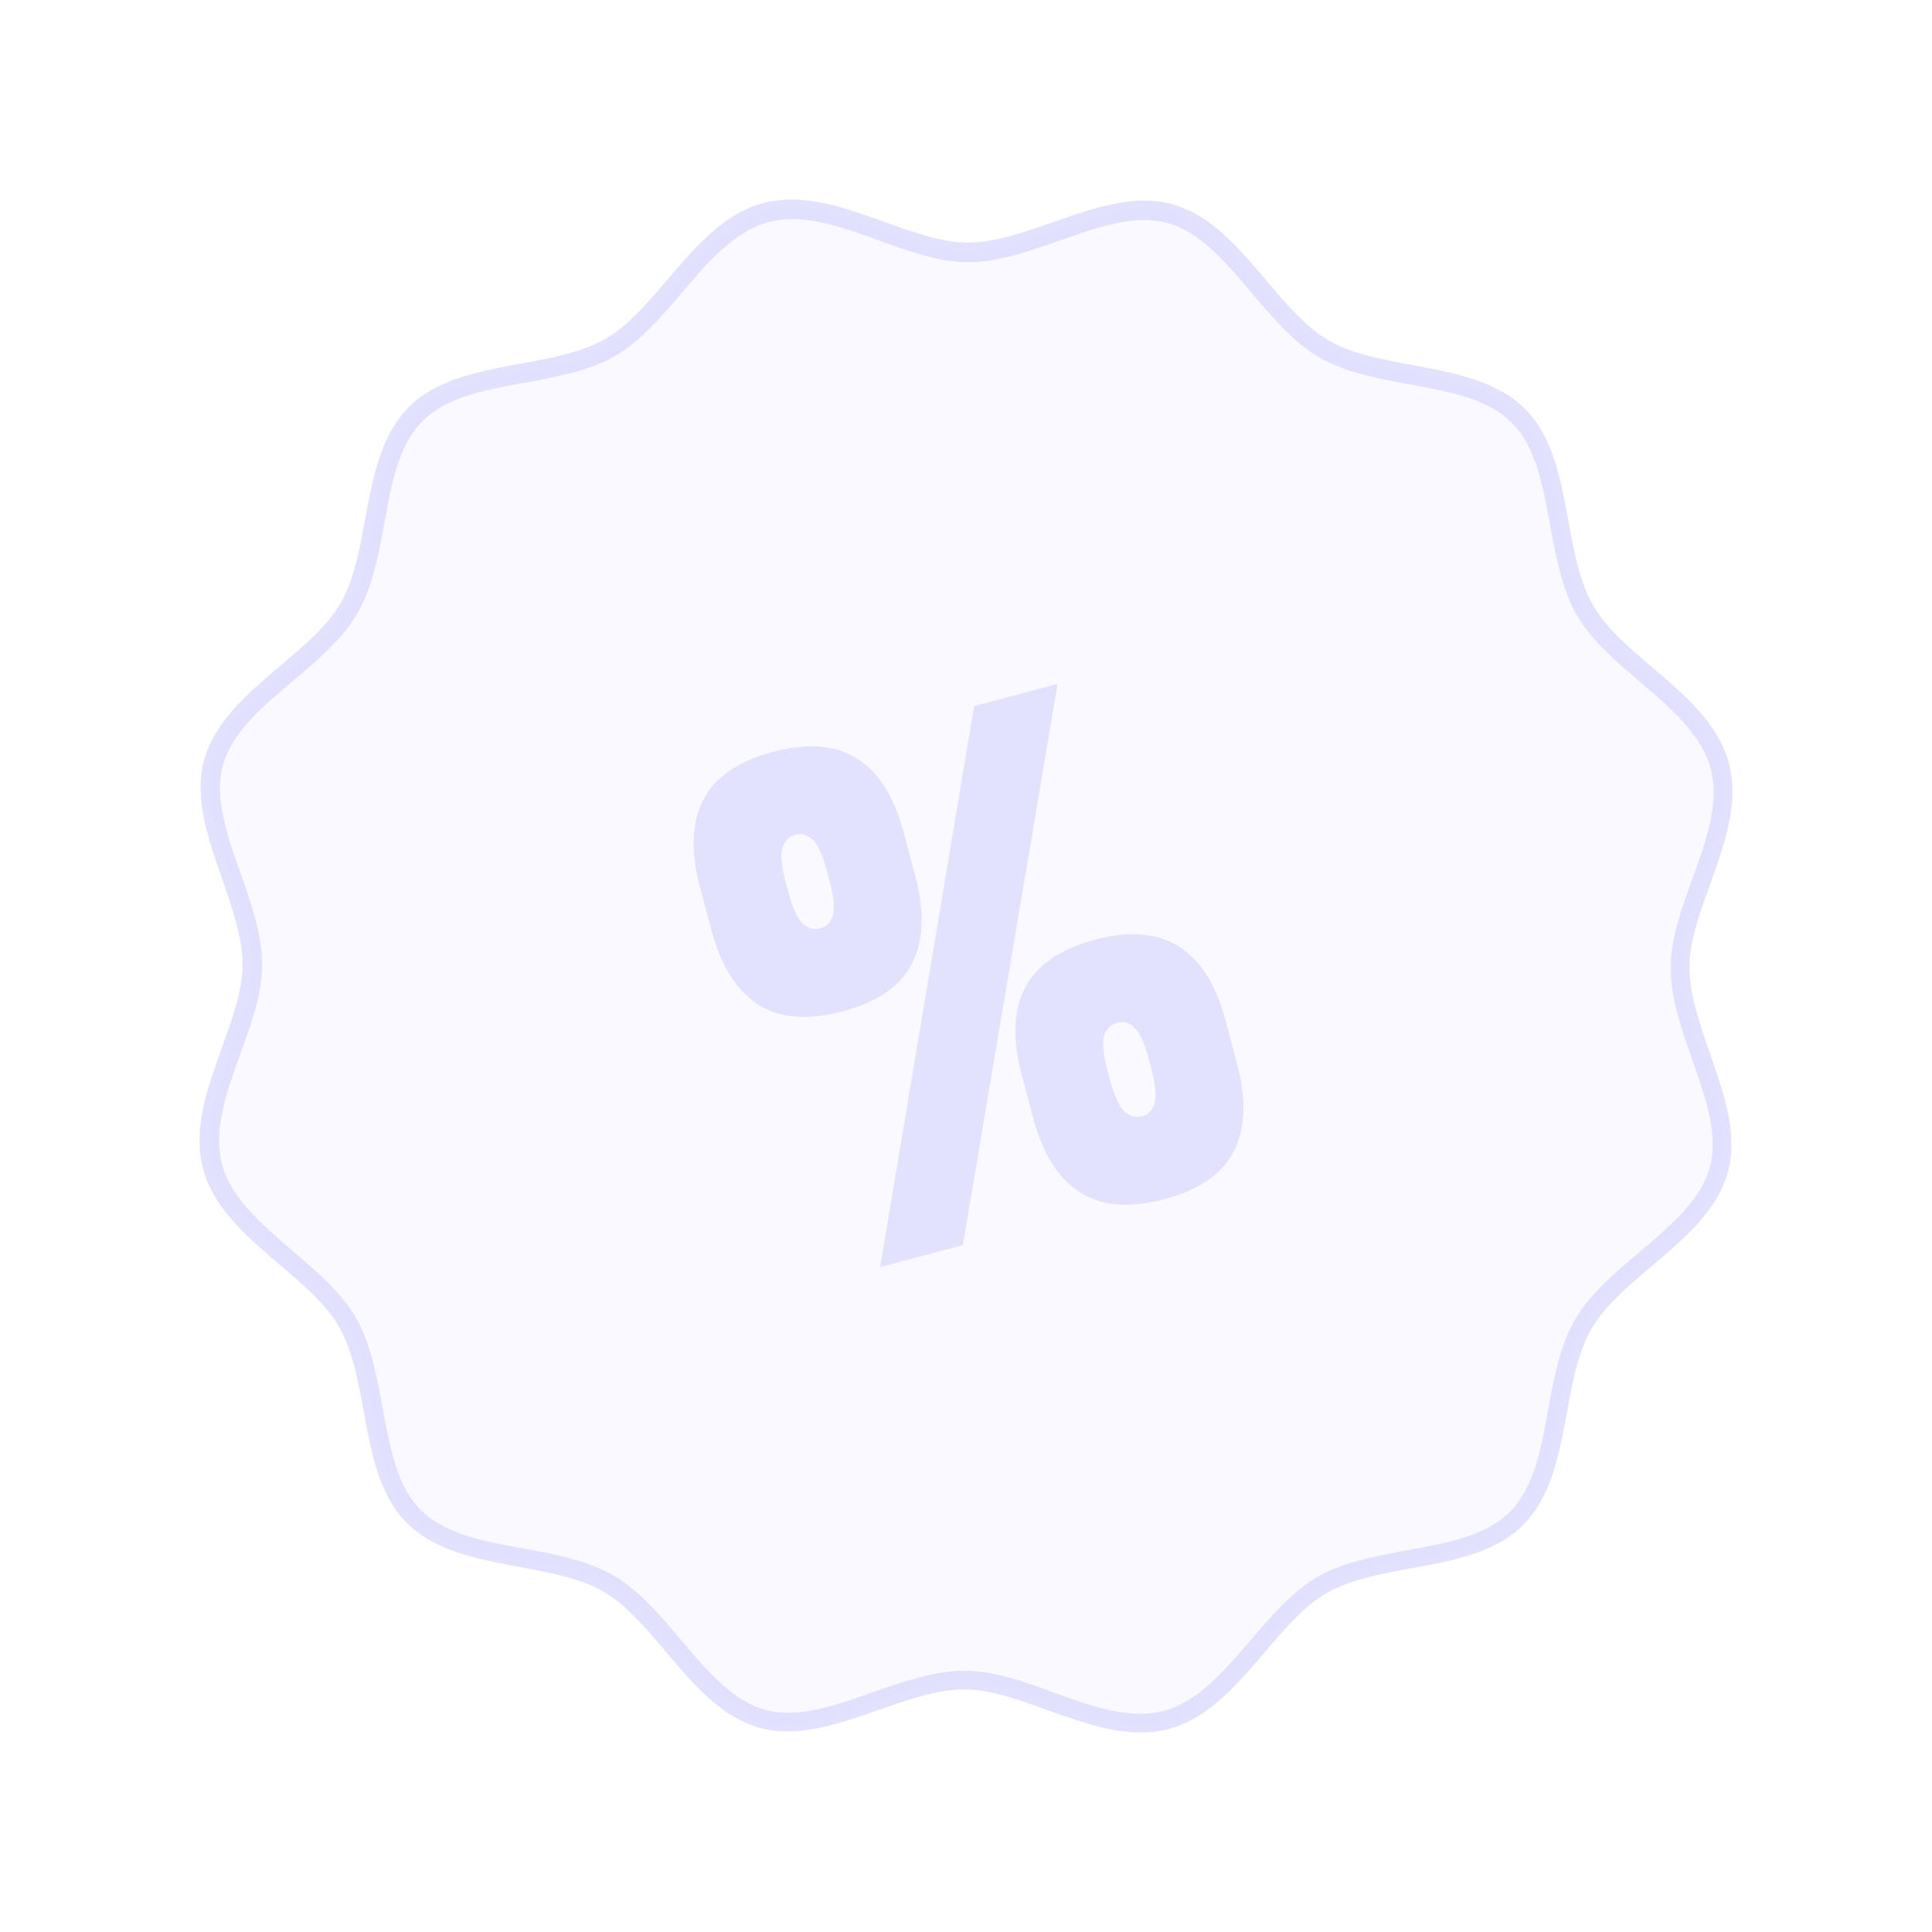<svg xmlns="http://www.w3.org/2000/svg" width="186" height="186" fill="none"><g fill="#6C6CFF" opacity=".2"><path d="M112.52 166.451c-3.815 1.014-7.816-.432-11.678-1.817-2.83-1.02-5.498-1.984-7.984-1.988-2.636-.013-5.51 1.022-8.305 1.986-3.805 1.331-7.741 2.722-11.378 1.72-3.713-1.007-6.436-4.219-9.055-7.313-1.972-2.33-3.84-4.54-6.05-5.823-2.21-1.282-5.056-1.805-8.058-2.361-3.985-.737-8.127-1.506-10.843-4.229-2.682-2.683-3.423-6.767-4.156-10.731-.527-2.911-1.08-5.913-2.4-8.195-1.237-2.157-3.398-3.994-5.688-5.944-3.12-2.665-6.362-5.42-7.376-9.235-1.013-3.815.433-7.817 1.818-11.679 1.02-2.83 1.984-5.497 1.987-7.983-.004-2.607-1.021-5.51-1.985-8.306-1.331-3.804-2.722-7.74-1.72-11.378 1.006-3.712 4.22-6.436 7.313-9.054 2.33-1.972 4.54-3.84 5.823-6.05 1.282-2.211 1.805-5.056 2.36-8.058.738-3.985 1.507-8.127 4.23-10.843 2.683-2.682 6.767-3.423 10.73-4.156 2.911-.528 5.914-1.08 8.196-2.4 2.156-1.237 3.993-3.398 5.944-5.688 2.665-3.12 5.42-6.362 9.235-7.376 3.815-1.014 7.816.433 11.678 1.818 2.83 1.02 5.498 1.984 7.984 1.987 2.636.013 5.51-1.021 8.305-1.986 3.805-1.33 7.741-2.721 11.378-1.72 3.713 1.007 6.436 4.22 9.055 7.313 1.972 2.33 3.839 4.54 6.05 5.823 2.211 1.283 5.056 1.806 8.058 2.361 3.985.737 8.127 1.507 10.843 4.23 2.682 2.683 3.423 6.767 4.156 10.73.527 2.911 1.079 5.914 2.399 8.196 1.238 2.156 3.399 3.993 5.689 5.944 3.12 2.664 6.362 5.42 7.375 9.235 1.014 3.815-.432 7.816-1.817 11.678-1.02 2.83-1.984 5.498-1.987 7.984.01 2.63 1.021 5.51 1.985 8.305 1.331 3.805 2.722 7.741 1.72 11.378-1.006 3.712-4.219 6.436-7.313 9.055-2.33 1.972-4.54 3.839-5.823 6.05-1.282 2.211-1.805 5.056-2.361 8.058-.737 3.985-1.506 8.126-4.229 10.843-2.683 2.681-6.767 3.422-10.731 4.156-2.91.527-5.913 1.079-8.195 2.399-2.156 1.238-3.993 3.399-5.944 5.689-2.665 3.119-5.42 6.361-9.235 7.375Zm-24.12-4.933c1.494-.397 2.995-.673 4.472-.671 2.803-.007 5.743 1.057 8.579 2.099 3.596 1.308 7.318 2.632 10.605 1.759 3.286-.874 5.855-3.894 8.332-6.791 1.974-2.296 3.998-4.68 6.405-6.082 2.54-1.462 5.709-2.034 8.758-2.598 3.872-.709 7.507-1.38 9.781-3.658 2.336-2.318 3.009-5.991 3.718-9.895.55-3.025 1.143-6.16 2.578-8.632 1.434-2.473 3.884-4.551 6.237-6.53 3.013-2.548 5.861-4.978 6.743-8.14.849-3.104-.38-6.616-1.68-10.306-1.024-2.926-2.102-5.962-2.093-8.892-.007-2.803 1.057-5.743 2.1-8.58 1.308-3.595 2.631-7.317 1.758-10.604-.873-3.286-3.893-5.855-6.791-8.332-2.296-1.974-4.679-3.998-6.082-6.406-1.462-2.539-2.034-5.709-2.598-8.757-.709-3.872-1.38-7.507-3.657-9.78-2.319-2.337-5.992-3.01-9.896-3.72-3.024-.549-6.159-1.143-8.632-2.577s-4.545-3.86-6.523-6.214c-2.548-3.013-4.984-5.885-8.141-6.743-3.104-.849-6.616.38-10.305 1.68-2.927 1.024-5.962 2.101-8.892 2.093-2.804.007-5.744-1.057-8.58-2.1-3.595-1.308-7.318-2.632-10.604-1.758-3.287.873-5.855 3.893-8.333 6.79-1.973 2.297-3.997 4.68-6.405 6.083-2.54 1.462-5.71 2.034-8.758 2.598-3.871.709-7.507 1.38-9.78 3.657-2.337 2.319-3.01 5.991-3.719 9.895-.55 3.025-1.143 6.16-2.577 8.633-1.435 2.472-3.861 4.544-6.214 6.523-3.037 2.554-5.885 4.984-6.744 8.14-.848 3.105.38 6.616 1.68 10.306 1.025 2.927 2.102 5.962 2.093 8.892.007 2.803-1.057 5.744-2.1 8.58-1.308 3.595-2.631 7.318-1.758 10.604.874 3.287 3.894 5.855 6.791 8.333 2.296 1.973 4.68 3.997 6.082 6.405 1.462 2.539 2.034 5.709 2.598 8.758.71 3.871 1.38 7.507 3.658 9.78 2.318 2.337 5.99 3.009 9.895 3.719 3.025.549 6.16 1.143 8.632 2.577 2.473 1.435 4.545 3.861 6.523 6.214 2.548 3.014 4.985 5.885 8.14 6.744 3.105.848 6.617-.381 10.307-1.681 1.463-.512 2.95-1.03 4.42-1.421l-.023.006Z"/><path d="M165.558 73.739c1.655 6.228-3.801 13.288-3.82 19.42-.019 6.131 5.373 13.458 3.765 19.446-1.658 6.075-9.908 9.473-13.04 14.907-3.133 5.433-1.987 14.282-6.466 18.72-4.48 4.439-13.219 3.218-18.75 6.386-5.337 3.066-8.756 11.307-14.962 12.957-6.205 1.649-13.288-3.801-19.42-3.82-6.35-.01-13.458 5.372-19.445 3.765-6.076-1.658-9.474-9.908-14.907-13.04-5.434-3.133-14.283-1.987-18.721-6.467-4.391-4.394-3.218-13.219-6.386-18.75-3.167-5.531-11.307-8.756-12.956-14.961-1.65-6.205 3.8-13.288 3.82-19.42.018-6.131-5.373-13.458-3.766-19.446 1.607-5.988 9.908-9.473 13.04-14.907 3.133-5.434 1.987-14.282 6.467-18.72 4.48-4.439 13.219-3.218 18.75-6.386 5.53-3.168 8.756-11.308 14.96-12.957 6.206-1.649 13.289 3.801 19.42 3.82 6.351.01 13.459-5.373 19.447-3.765 6.075 1.658 9.473 9.908 14.907 13.04 5.433 3.133 14.282 1.987 18.72 6.467 4.439 4.48 3.218 13.218 6.386 18.75 3.167 5.53 11.308 8.755 12.957 14.96Z" opacity=".2"/><path d="M74.466 72.37c6.519-1.733 10.701.867 12.543 7.798l1.117 4.201c.902 3.397.797 6.192-.316 8.38-1.114 2.188-3.348 3.73-6.7 4.62-3.351.891-6.068.67-8.142-.676-2.078-1.34-3.57-3.731-4.486-7.177l-1.098-4.133c-.915-3.441-.8-6.247.34-8.42 1.145-2.17 3.39-3.703 6.742-4.593Zm19.32-4.394 8.033-2.135-9.12 54.028-7.963 2.116 9.05-54.01ZM79.645 83.97c-.44-1.654-.92-2.704-1.436-3.156-.52-.45-1.056-.603-1.618-.453-.607.161-1.022.566-1.25 1.215-.227.65-.118 1.802.32 3.452l.202.756c.44 1.654.916 2.705 1.436 3.156.519.45 1.08.596 1.687.435.558-.148.953-.548 1.18-1.197.227-.65.118-1.802-.32-3.452l-.201-.756Zm25.801 6.487c6.518-1.733 10.7.866 12.542 7.798l1.117 4.201c.903 3.397.798 6.192-.317 8.376-1.114 2.188-3.348 3.73-6.7 4.62-3.351.891-6.067.669-8.142-.676-2.078-1.34-3.563-3.707-4.466-7.104l-1.117-4.202c-.914-3.441-.8-6.251.34-8.42 1.145-2.17 3.391-3.703 6.743-4.593Zm5.177 11.599c-.439-1.654-.92-2.703-1.436-3.155-.519-.451-1.056-.603-1.618-.453-.607.16-1.022.566-1.249 1.215-.227.649-.118 1.802.32 3.452l.201.756c.44 1.654.916 2.705 1.436 3.156.519.451 1.081.596 1.688.435.558-.149.952-.548 1.179-1.197.228-.649.119-1.802-.32-3.452l-.201-.757Z"/></g></svg>